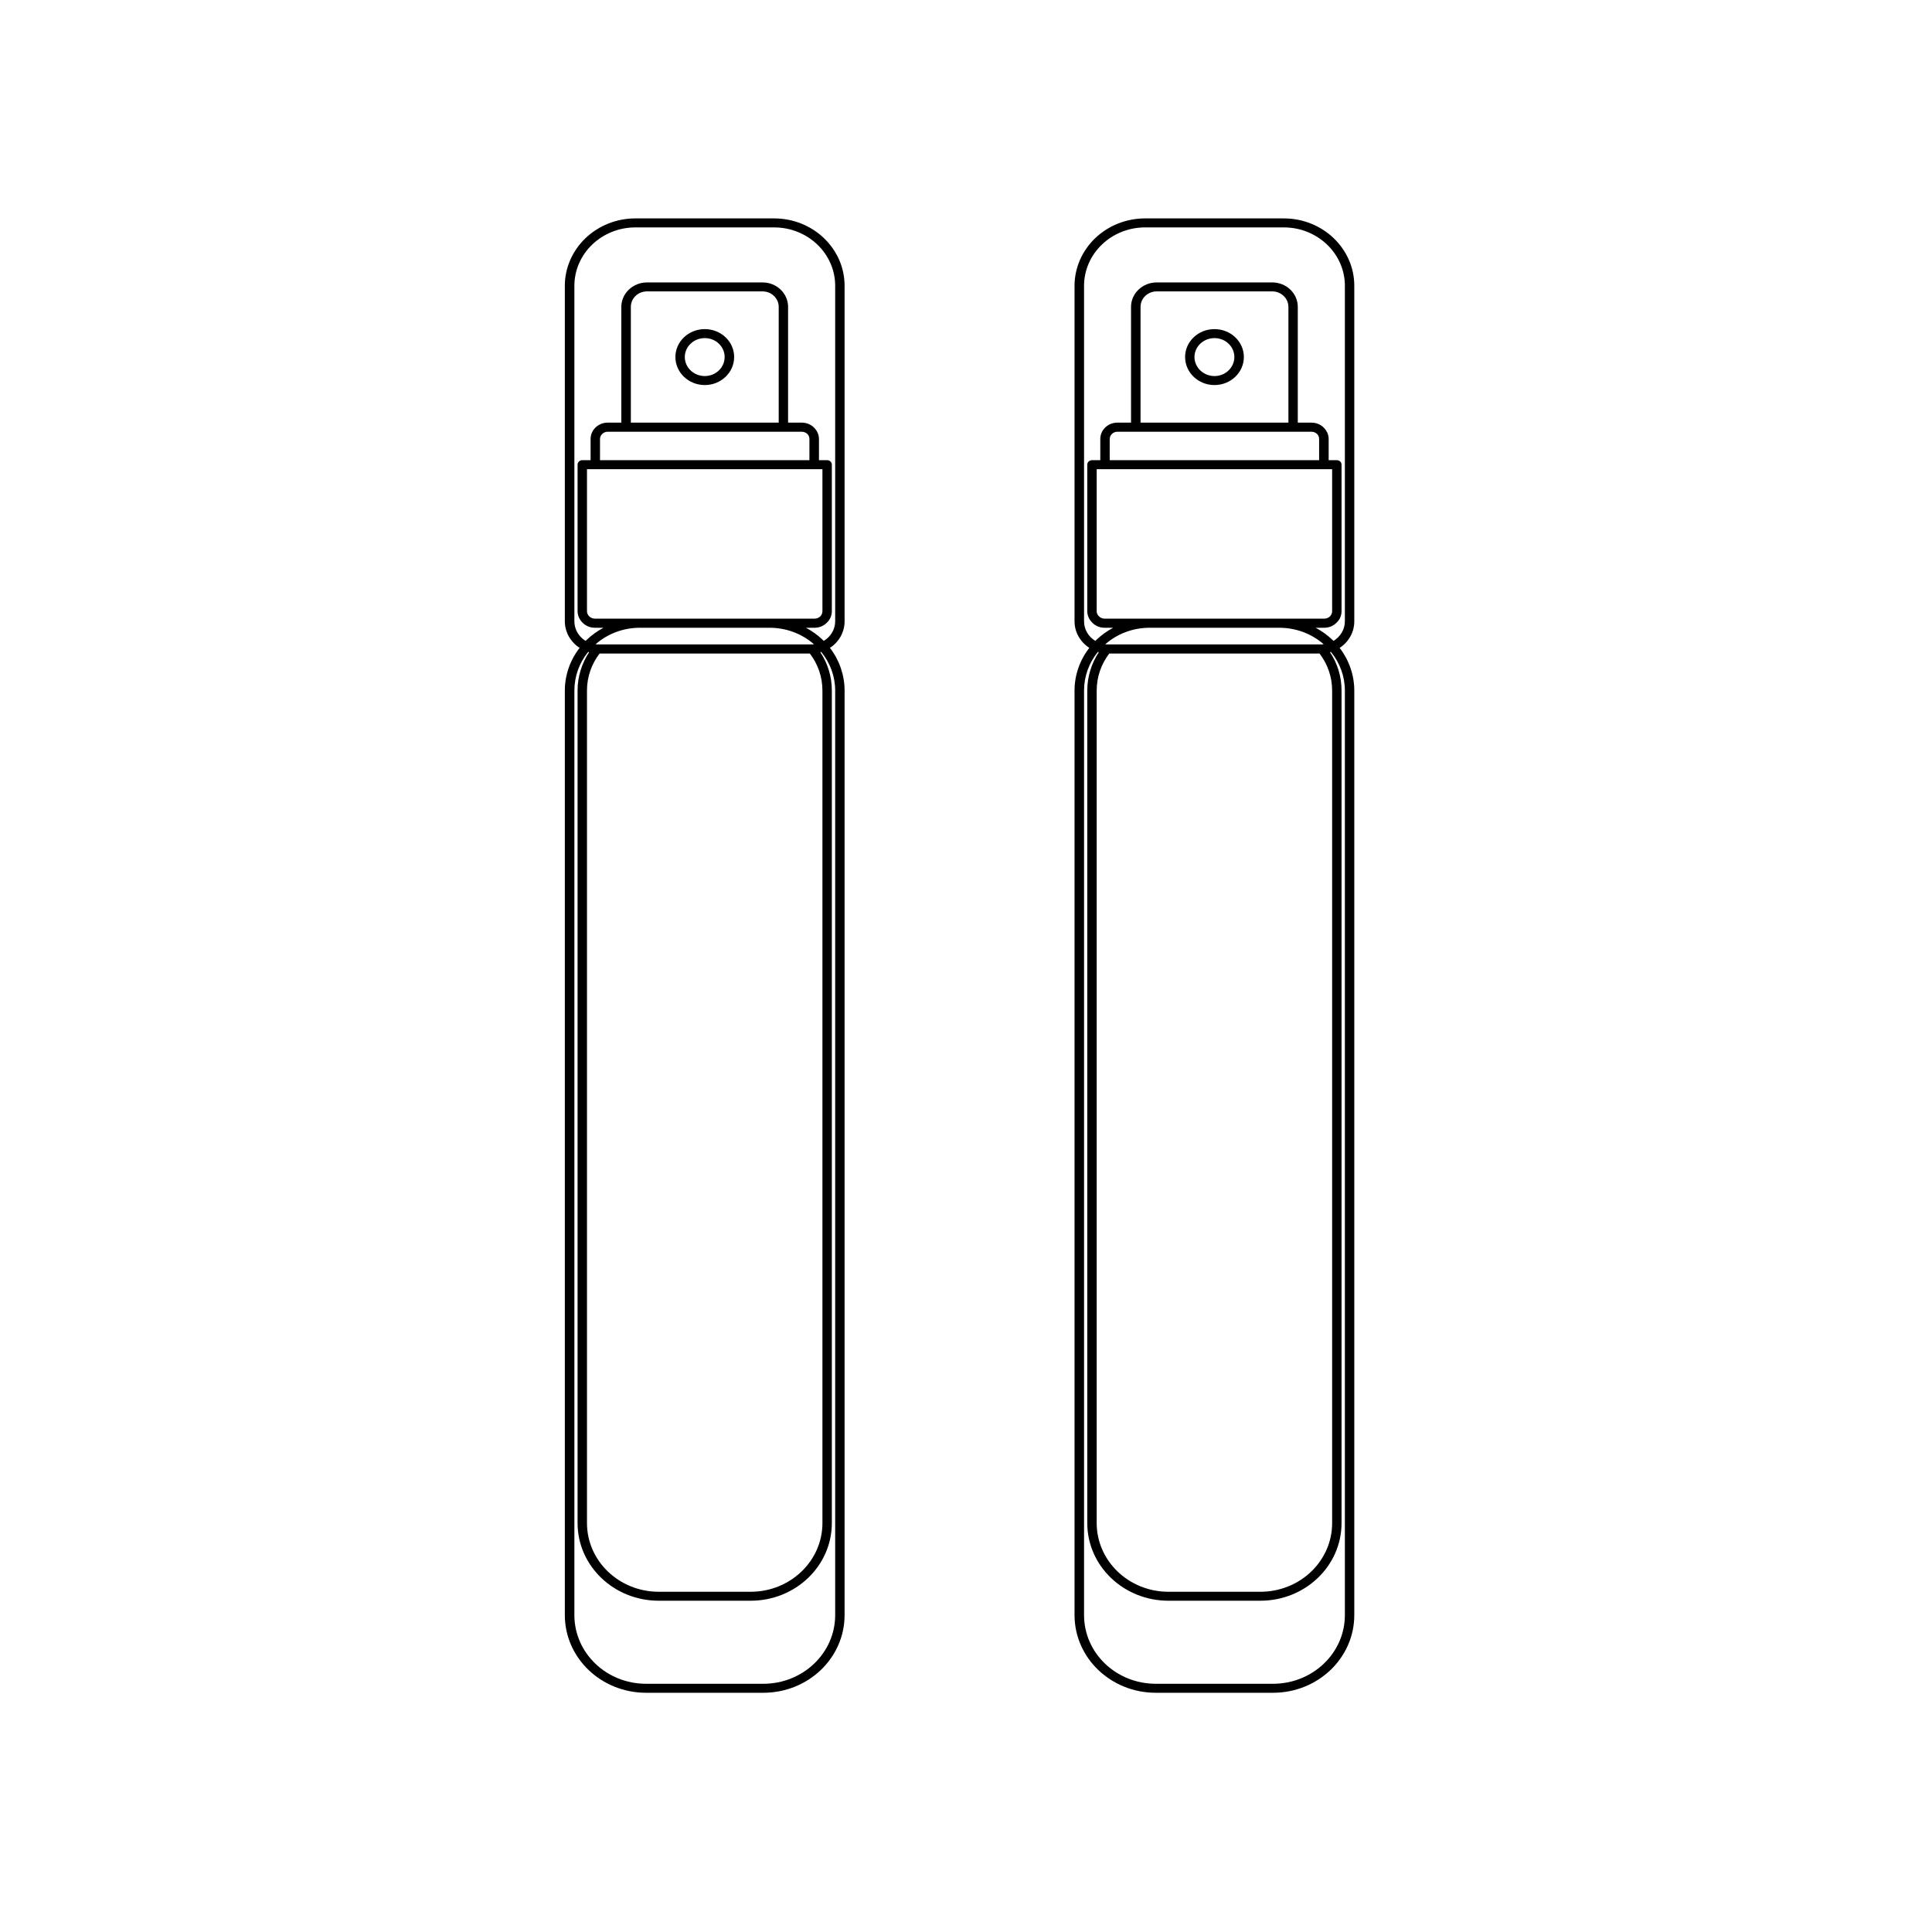 <svg xmlns="http://www.w3.org/2000/svg" xmlns:xlink="http://www.w3.org/1999/xlink" width="75" viewBox="0 0 56.25 56.25" height="75" preserveAspectRatio="xMidYMid meet"><defs><clipPath id="b4c771285d"><path d="M 16.445 6.359 L 24.59 6.359 L 24.59 49.285 L 16.445 49.285 Z M 16.445 6.359 " clip-rule="nonzero"></path></clipPath><clipPath id="25d2ba30ed"><path d="M 31.285 6.359 L 39.43 6.359 L 39.43 49.285 L 31.285 49.285 Z M 31.285 6.359 " clip-rule="nonzero"></path></clipPath></defs><g clip-path="url(#b4c771285d)"><path fill="#000000" d="M 16.875 18.863 C 16.617 18.695 16.445 18.41 16.445 18.09 L 16.445 8.32 C 16.445 7.801 16.664 7.301 17.047 6.934 C 17.434 6.566 17.953 6.359 18.496 6.359 L 22.539 6.359 C 23.672 6.359 24.59 7.238 24.59 8.32 L 24.59 18.09 C 24.59 18.41 24.422 18.695 24.164 18.863 C 24.438 19.219 24.59 19.656 24.59 20.105 L 24.59 47.023 C 24.59 48.273 23.531 49.285 22.223 49.285 L 18.812 49.285 C 17.504 49.285 16.445 48.273 16.445 47.023 L 16.445 20.105 C 16.445 19.656 16.598 19.219 16.875 18.863 Z M 23.984 18.66 C 24.184 18.539 24.316 18.328 24.316 18.09 L 24.316 8.32 C 24.316 7.383 23.52 6.621 22.539 6.621 L 18.496 6.621 C 18.027 6.621 17.574 6.801 17.242 7.121 C 16.91 7.438 16.723 7.871 16.723 8.32 L 16.723 18.09 C 16.723 18.328 16.852 18.539 17.051 18.66 C 17.062 18.648 17.074 18.637 17.086 18.625 C 17.23 18.488 17.395 18.371 17.57 18.277 L 17.32 18.277 C 17.188 18.277 17.059 18.227 16.965 18.133 C 16.871 18.043 16.816 17.922 16.816 17.793 L 16.816 13.527 C 16.816 13.457 16.879 13.398 16.953 13.398 L 17.195 13.398 L 17.195 12.781 C 17.195 12.656 17.246 12.535 17.34 12.445 C 17.434 12.355 17.559 12.305 17.691 12.305 L 18.09 12.305 L 18.09 8.934 C 18.09 8.543 18.426 8.223 18.836 8.223 L 22.203 8.223 C 22.613 8.223 22.945 8.543 22.945 8.934 L 22.945 12.305 L 23.344 12.305 C 23.477 12.305 23.605 12.355 23.695 12.445 C 23.789 12.535 23.844 12.656 23.844 12.781 L 23.844 13.398 L 24.082 13.398 C 24.16 13.398 24.219 13.457 24.219 13.527 L 24.219 17.793 C 24.219 17.922 24.168 18.043 24.07 18.133 C 23.977 18.227 23.848 18.277 23.715 18.277 L 23.465 18.277 C 23.641 18.371 23.805 18.488 23.949 18.625 C 23.961 18.637 23.973 18.648 23.984 18.66 Z M 17.125 18.98 C 16.863 19.301 16.723 19.695 16.723 20.105 L 16.723 47.023 C 16.723 48.129 17.656 49.023 18.812 49.023 L 22.223 49.023 C 23.379 49.023 24.316 48.129 24.316 47.023 L 24.316 20.105 C 24.316 19.695 24.172 19.301 23.91 18.98 C 23.902 18.984 23.895 18.988 23.883 18.988 C 24.098 19.312 24.219 19.695 24.219 20.105 L 24.219 44.344 C 24.219 45.594 23.16 46.605 21.855 46.605 L 19.18 46.605 C 17.875 46.605 16.816 45.594 16.816 44.344 L 16.816 20.105 C 16.816 19.695 16.941 19.312 17.152 18.988 C 17.145 18.988 17.133 18.984 17.125 18.98 Z M 17.34 18.758 C 17.367 18.762 17.398 18.762 17.426 18.762 L 23.609 18.762 C 23.641 18.762 23.668 18.762 23.699 18.758 C 23.348 18.449 22.887 18.277 22.406 18.277 L 18.629 18.277 C 18.152 18.277 17.691 18.449 17.34 18.758 Z M 23.578 19.027 L 17.457 19.027 C 17.227 19.328 17.09 19.699 17.09 20.105 L 17.09 44.344 C 17.09 45.449 18.027 46.344 19.18 46.344 L 21.855 46.344 C 23.008 46.344 23.945 45.449 23.945 44.344 L 23.945 20.105 C 23.945 19.699 23.809 19.328 23.578 19.027 Z M 17.332 13.66 L 17.09 13.66 L 17.09 17.793 C 17.09 17.852 17.113 17.906 17.16 17.949 C 17.203 17.988 17.262 18.012 17.32 18.012 L 23.715 18.012 C 23.777 18.012 23.836 17.988 23.879 17.949 C 23.922 17.906 23.945 17.852 23.945 17.793 L 23.945 13.66 Z M 23.344 12.57 L 17.691 12.57 C 17.633 12.57 17.574 12.594 17.535 12.633 C 17.492 12.672 17.469 12.727 17.469 12.781 L 17.469 13.398 L 23.566 13.398 L 23.566 12.781 C 23.566 12.727 23.547 12.672 23.504 12.633 C 23.461 12.594 23.406 12.57 23.344 12.57 Z M 22.672 12.305 L 22.672 8.934 C 22.672 8.688 22.461 8.484 22.203 8.484 L 18.836 8.484 C 18.574 8.484 18.367 8.688 18.367 8.934 L 18.367 12.305 Z M 20.52 9.582 C 20.992 9.582 21.375 9.945 21.375 10.395 C 21.375 10.844 20.992 11.211 20.52 11.211 C 20.047 11.211 19.664 10.844 19.664 10.395 C 19.664 9.945 20.047 9.582 20.52 9.582 Z M 20.52 9.844 C 20.199 9.844 19.938 10.09 19.938 10.395 C 19.938 10.699 20.199 10.949 20.52 10.949 C 20.84 10.949 21.098 10.699 21.098 10.395 C 21.098 10.09 20.84 9.844 20.52 9.844 Z M 20.52 9.844 " fill-opacity="1" fill-rule="evenodd"></path></g><g clip-path="url(#25d2ba30ed)"><path fill="#000000" d="M 31.715 18.863 C 31.457 18.695 31.285 18.41 31.285 18.09 L 31.285 8.32 C 31.285 7.801 31.504 7.301 31.887 6.934 C 32.273 6.566 32.793 6.359 33.336 6.359 L 37.379 6.359 C 38.512 6.359 39.43 7.238 39.43 8.32 L 39.43 18.09 C 39.43 18.41 39.262 18.695 39.004 18.863 C 39.277 19.219 39.43 19.656 39.43 20.105 L 39.43 47.023 C 39.43 48.273 38.371 49.285 37.062 49.285 L 33.652 49.285 C 32.344 49.285 31.285 48.273 31.285 47.023 L 31.285 20.105 C 31.285 19.656 31.438 19.219 31.715 18.863 Z M 38.824 18.66 C 39.023 18.539 39.156 18.328 39.156 18.09 L 39.156 8.32 C 39.156 7.383 38.359 6.621 37.379 6.621 L 33.336 6.621 C 32.867 6.621 32.414 6.801 32.082 7.121 C 31.75 7.438 31.562 7.871 31.562 8.32 L 31.562 18.09 C 31.562 18.328 31.691 18.539 31.891 18.66 C 31.902 18.648 31.914 18.637 31.926 18.625 C 32.07 18.488 32.234 18.371 32.41 18.277 L 32.16 18.277 C 32.027 18.277 31.898 18.227 31.805 18.133 C 31.711 18.043 31.656 17.922 31.656 17.793 L 31.656 13.527 C 31.656 13.457 31.719 13.398 31.793 13.398 L 32.035 13.398 L 32.035 12.781 C 32.035 12.656 32.086 12.535 32.18 12.445 C 32.273 12.355 32.398 12.305 32.531 12.305 L 32.93 12.305 L 32.93 8.934 C 32.93 8.543 33.266 8.223 33.676 8.223 L 37.043 8.223 C 37.453 8.223 37.785 8.543 37.785 8.934 L 37.785 12.305 L 38.184 12.305 C 38.316 12.305 38.445 12.355 38.535 12.445 C 38.629 12.535 38.684 12.656 38.684 12.781 L 38.684 13.398 L 38.922 13.398 C 39 13.398 39.059 13.457 39.059 13.527 L 39.059 17.793 C 39.059 17.922 39.008 18.043 38.91 18.133 C 38.816 18.227 38.688 18.277 38.555 18.277 L 38.305 18.277 C 38.48 18.371 38.645 18.488 38.789 18.625 C 38.801 18.637 38.812 18.648 38.824 18.66 Z M 31.965 18.98 C 31.703 19.301 31.562 19.695 31.562 20.105 L 31.562 47.023 C 31.562 48.129 32.496 49.023 33.652 49.023 L 37.062 49.023 C 38.219 49.023 39.156 48.129 39.156 47.023 L 39.156 20.105 C 39.156 19.695 39.012 19.301 38.75 18.98 C 38.742 18.984 38.734 18.988 38.723 18.988 C 38.938 19.312 39.059 19.695 39.059 20.105 L 39.059 44.344 C 39.059 45.594 38 46.605 36.695 46.605 L 34.02 46.605 C 32.715 46.605 31.656 45.594 31.656 44.344 L 31.656 20.105 C 31.656 19.695 31.781 19.312 31.992 18.988 C 31.984 18.988 31.973 18.984 31.965 18.98 Z M 32.18 18.758 C 32.207 18.762 32.238 18.762 32.266 18.762 L 38.449 18.762 C 38.48 18.762 38.508 18.762 38.539 18.758 C 38.188 18.449 37.727 18.277 37.246 18.277 L 33.469 18.277 C 32.992 18.277 32.531 18.449 32.18 18.758 Z M 38.418 19.027 L 32.297 19.027 C 32.066 19.328 31.93 19.699 31.93 20.105 L 31.93 44.344 C 31.93 45.449 32.867 46.344 34.02 46.344 L 36.695 46.344 C 37.852 46.344 38.785 45.449 38.785 44.344 L 38.785 20.105 C 38.785 19.699 38.648 19.328 38.418 19.027 Z M 32.172 13.66 L 31.93 13.66 L 31.93 17.793 C 31.93 17.852 31.953 17.906 32 17.949 C 32.043 17.988 32.102 18.012 32.16 18.012 L 38.555 18.012 C 38.617 18.012 38.676 17.988 38.719 17.949 C 38.762 17.906 38.785 17.852 38.785 17.793 L 38.785 13.66 Z M 38.184 12.57 L 32.531 12.57 C 32.473 12.57 32.414 12.594 32.375 12.633 C 32.332 12.672 32.309 12.727 32.309 12.781 L 32.309 13.398 L 38.406 13.398 L 38.406 12.781 C 38.406 12.727 38.387 12.672 38.344 12.633 C 38.301 12.594 38.246 12.57 38.184 12.57 Z M 37.512 12.305 L 37.512 8.934 C 37.512 8.688 37.301 8.484 37.043 8.484 L 33.676 8.484 C 33.414 8.484 33.207 8.688 33.207 8.934 L 33.207 12.305 Z M 35.359 9.582 C 35.832 9.582 36.215 9.945 36.215 10.395 C 36.215 10.844 35.832 11.211 35.359 11.211 C 34.887 11.211 34.504 10.844 34.504 10.395 C 34.504 9.945 34.887 9.582 35.359 9.582 Z M 35.359 9.844 C 35.039 9.844 34.777 10.09 34.777 10.395 C 34.777 10.699 35.039 10.949 35.359 10.949 C 35.68 10.949 35.938 10.699 35.938 10.395 C 35.938 10.09 35.68 9.844 35.359 9.844 Z M 35.359 9.844 " fill-opacity="1" fill-rule="evenodd"></path></g></svg>
